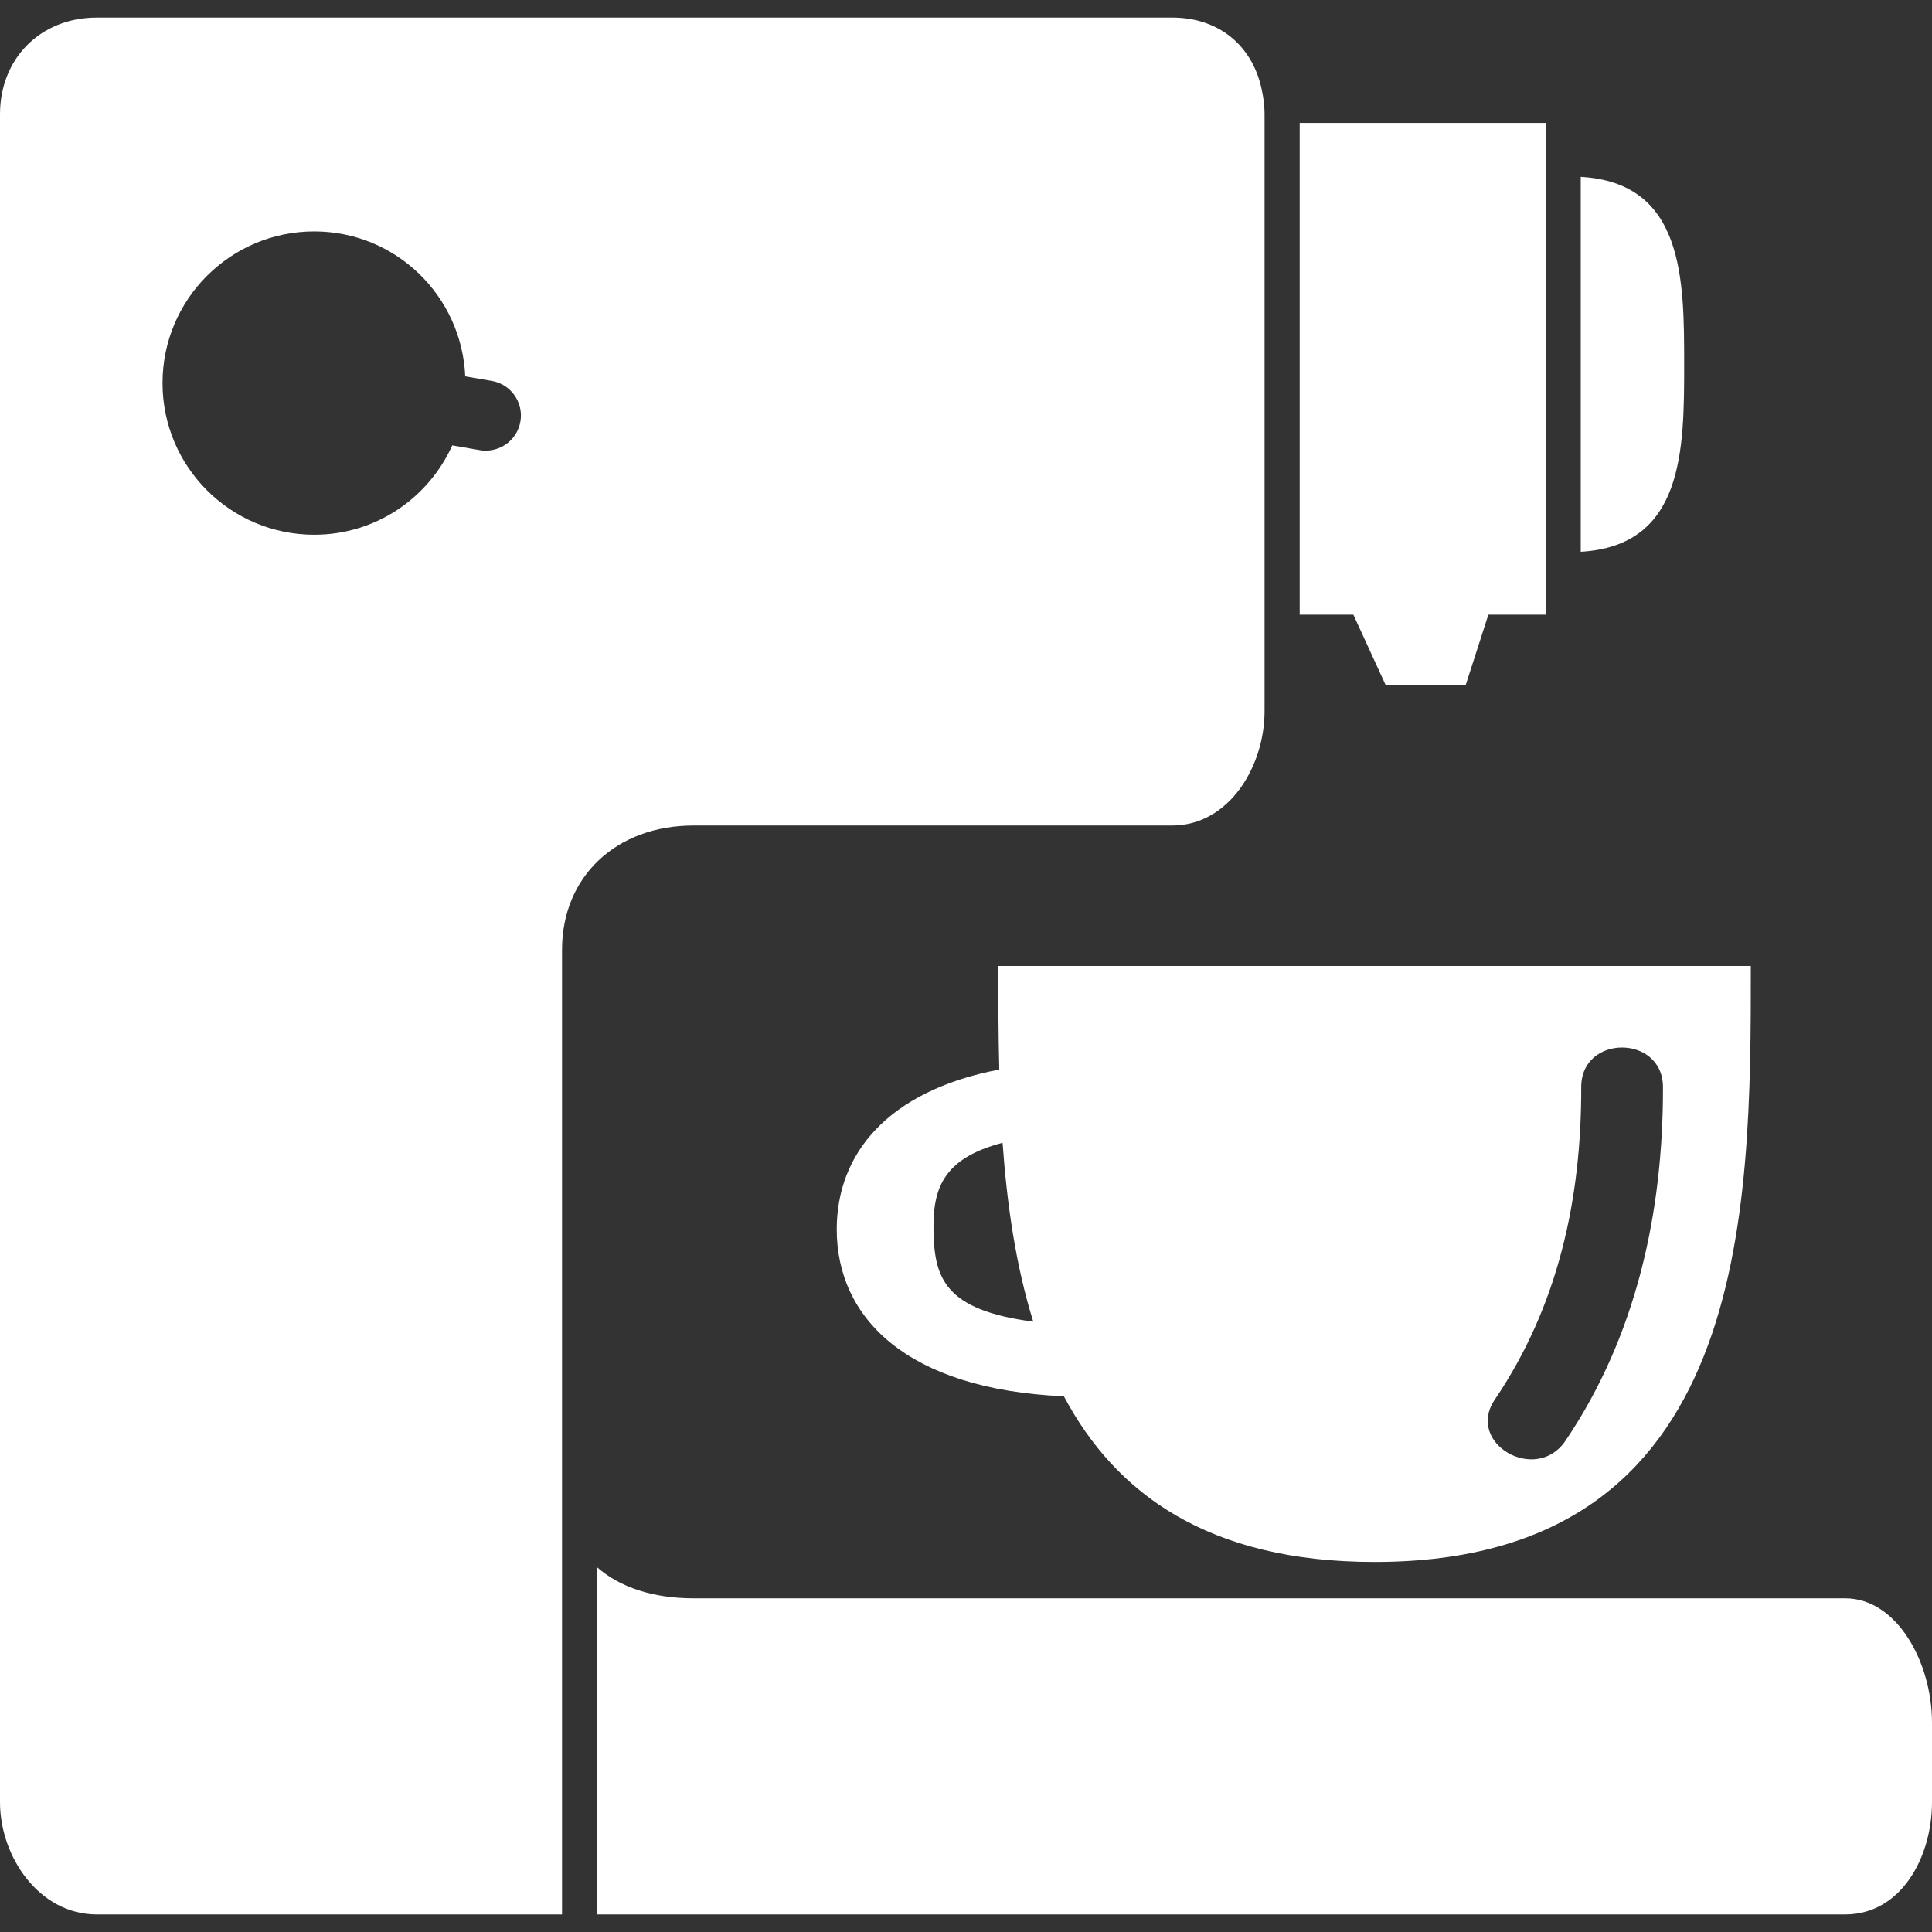 <svg height="200" width="200" xmlns:xlink="http://www.w3.org/1999/xlink" xmlns="http://www.w3.org/2000/svg" version="1.1" viewBox="0 0 1024 1024" class="icon"><rect x="0" y="0" width="1024" height="1024" fill="#333333" stroke="none"/><path fill="#ffffff" d="M837.824 93.728l0 198.72c54.656-3.104 54.816-54.08 54.816-99.36s-0.16-96.256-54.816-99.36z"></path><path fill="#ffffff" d="M529.6 566.88c-59.52 11.392-86.112 44.992-86.112 84.704 0 46.656 36.768 84.832 120.384 88.48 27.456 51.616 76.608 87.808 164.672 87.808 199.424 0 199.424-185.536 199.424-315.872l-398.848 0c0 17.472 0.032 36 0.512 54.88zM792.288 741.792c33.6-49.632 45.92-106.304 45.792-165.632-0.064-27.936 43.264-27.936 43.328 0 0.128 66.4-14.112 131.968-51.712 187.52-15.552 23.008-53.12 1.344-37.408-21.888zM494.784 652.512c-0.384-21.536 4.192-38.368 36.608-46.816 2.304 32.512 6.976 65.024 16.256 94.816-46.912-6.112-52.416-23.104-52.864-48.032z"></path><path fill="#ffffff" d="M316.512 1014.688l661.44 0c29.888 0 46.048-30.624 46.048-59.456l0 0 0-42.176c0-31.84-18.496-65.92-46.016-65.92l0 0-610.336 0c-21.6 0-39.072-5.856-51.136-16.416l0 183.968z"></path><path fill="#ffffff" d="M621.28 9.312l-569.984 0c-29.728 0-51.296 21.568-51.296 51.232l0 894.688c0 28.736 20.608 59.456 51.296 59.456l246.592 0 0-511.264c0-38.816 28.704-65.888 69.76-65.888l253.632 0c30.24 0 48.96-31.456 48.96-60.608l0 0 0-316.352c0-5.024-0.704-9.6-1.696-14.016-5.152-22.688-22.752-37.248-47.264-37.248zM257.504 238.88c-1.056 0-2.112-0.064-3.168-0.288l-14.624-2.528c-12.608 27.904-40.544 47.36-73.152 47.36-44.416 0-80.416-36-80.416-80.384s36-80.384 80.416-80.384c43.2 0 78.144 34.112 80.032 76.832l14.048 2.4c10.112 1.728 16.928 11.36 15.2 21.504-1.568 9.056-9.44 15.456-18.336 15.456z"></path><path fill="#ffffff" d="M734.4 363.04l42.464 0 12-37.248 30.336 0 0-260.64-130.336 0 0 260.64 28.448 0 8.544 18.624z"></path></svg>